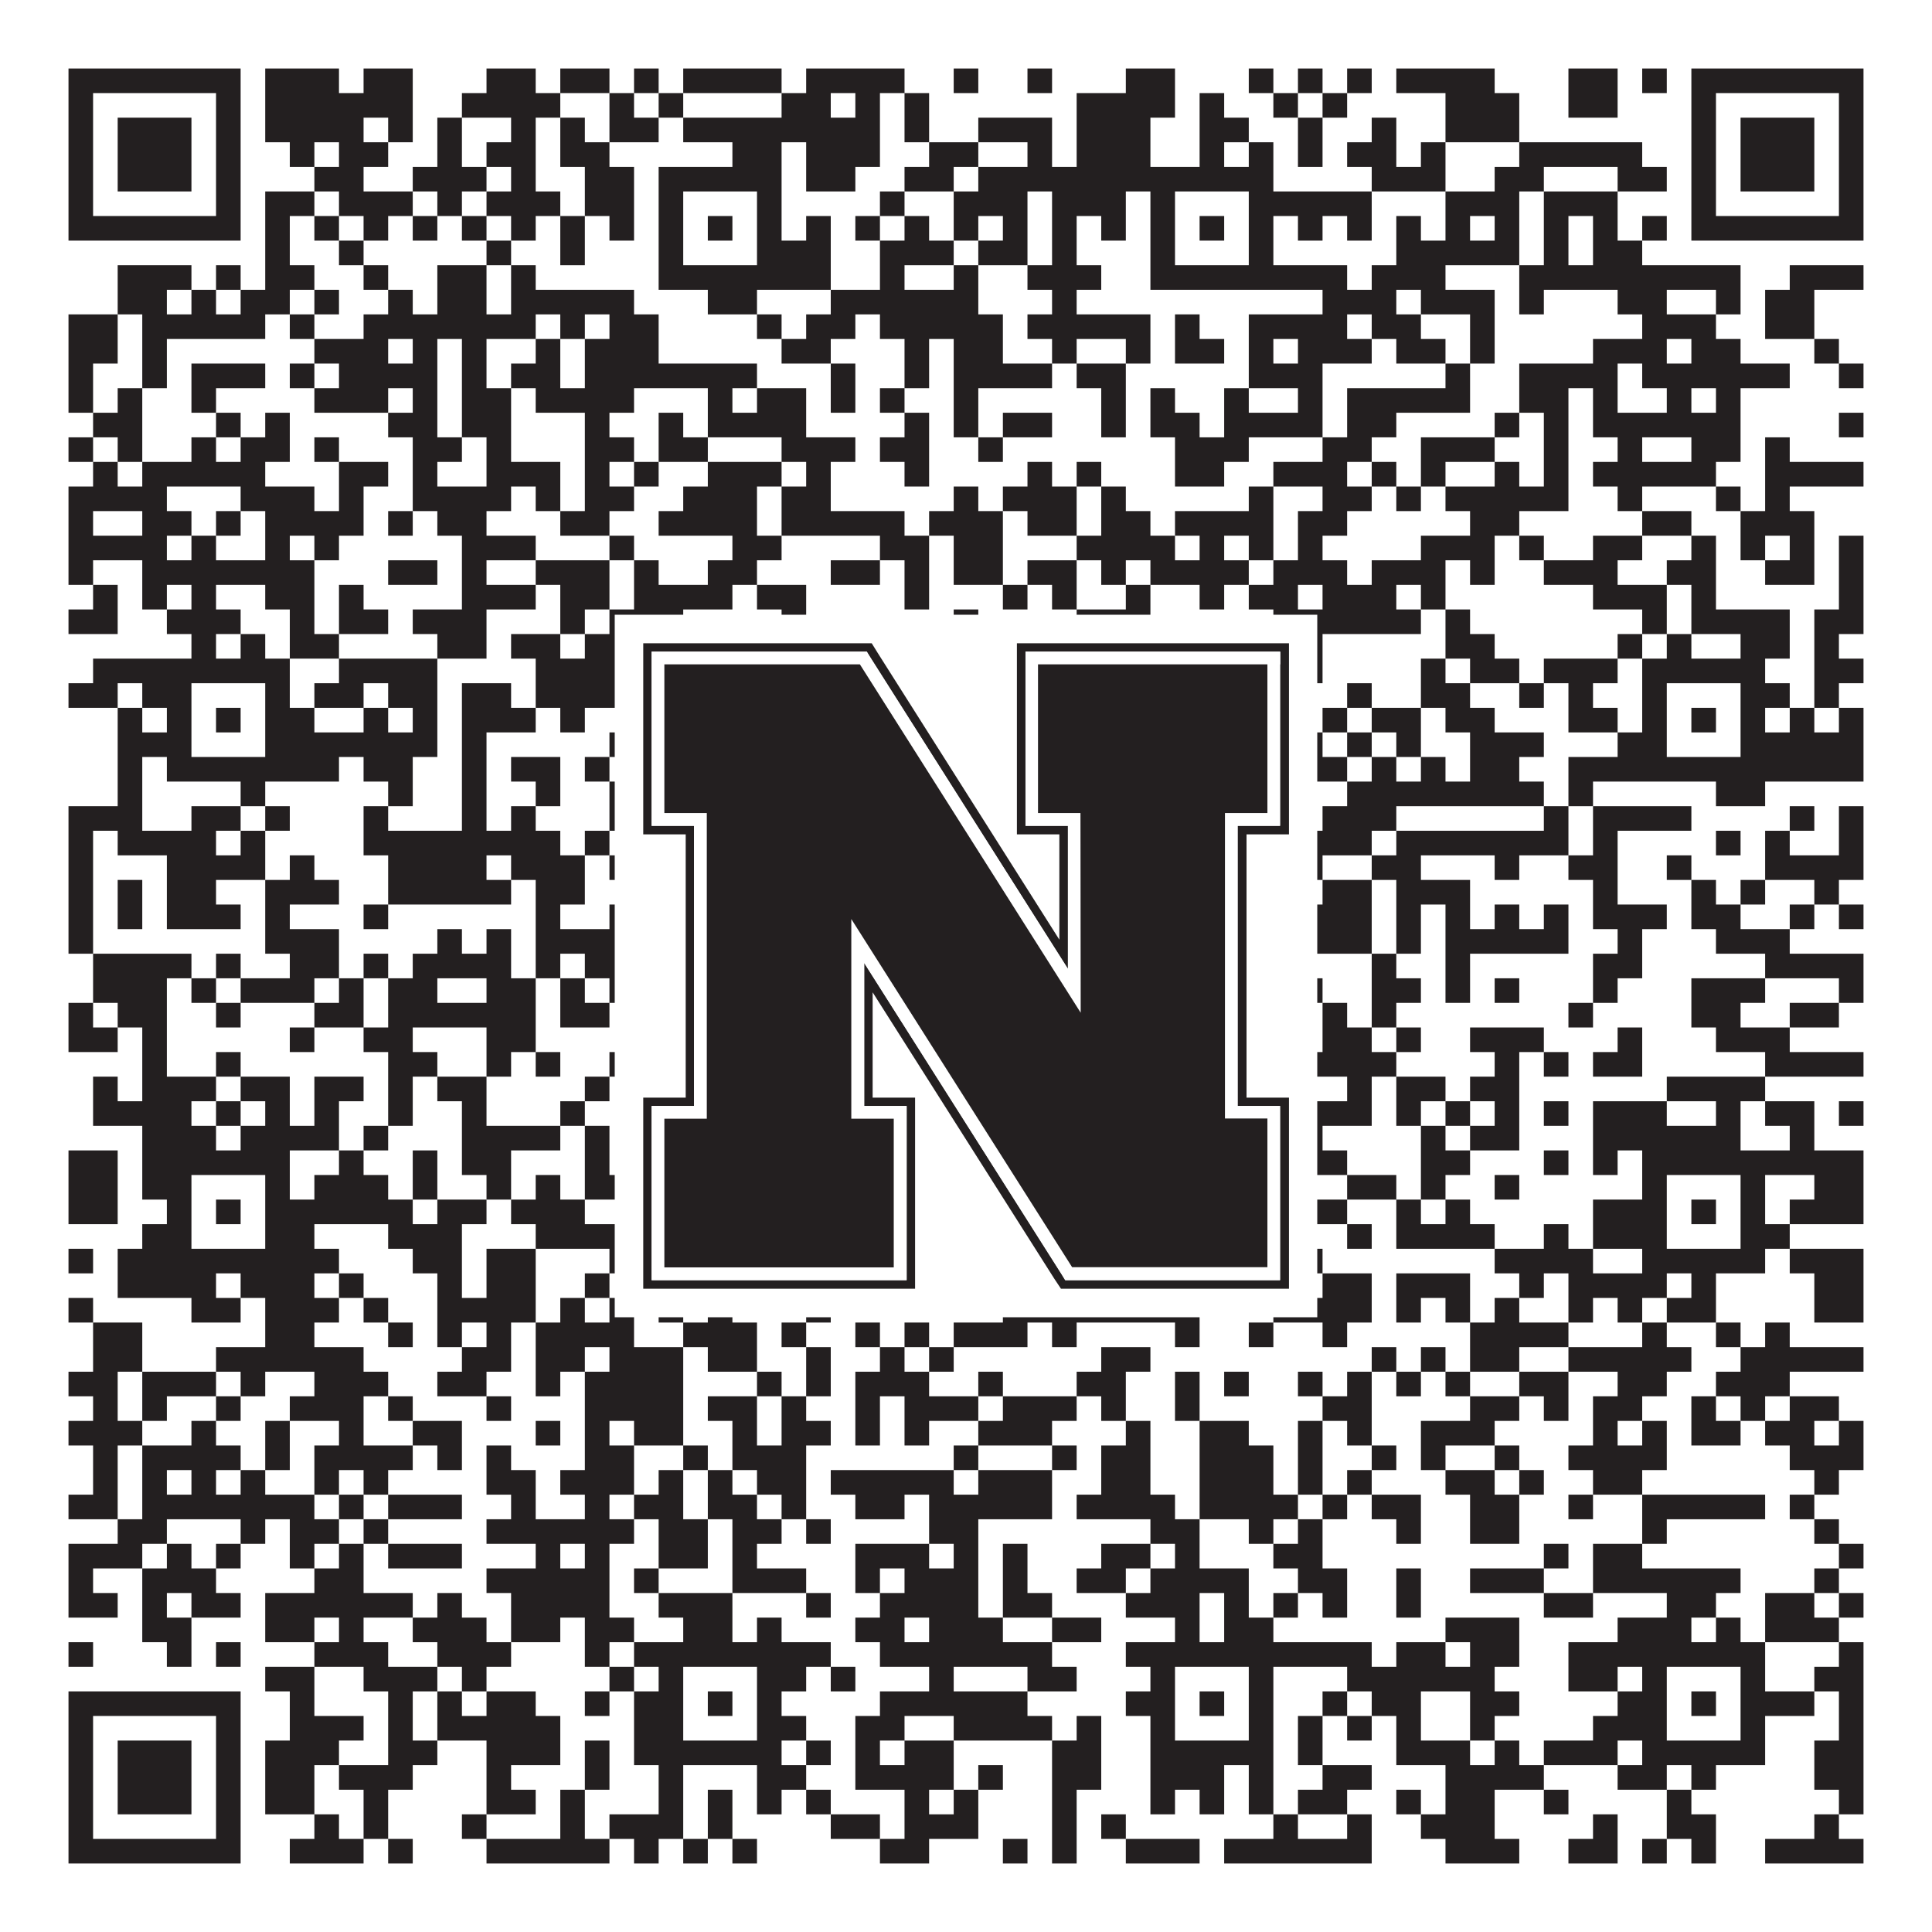 <?xml version="1.0"?>
<svg xmlns="http://www.w3.org/2000/svg" xmlns:xlink="http://www.w3.org/1999/xlink" version="1.1" width="1100px" height="1100px" viewBox="0 0 1100 1100"><rect x="0" y="0" width="1100" height="1100" fill="#ffffff" fill-opacity="1"/><path fill="#231f20" fill-opacity="1" d="M39,39L137,39L137,53L39,53ZM151,39L193,39L193,53L151,53ZM207,39L235,39L235,53L207,53ZM277,39L305,39L305,53L277,53ZM319,39L347,39L347,53L319,53ZM361,39L375,39L375,53L361,53ZM389,39L445,39L445,53L389,53ZM459,39L515,39L515,53L459,53ZM543,39L557,39L557,53L543,53ZM585,39L599,39L599,53L585,53ZM641,39L669,39L669,53L641,53ZM711,39L725,39L725,53L711,53ZM739,39L753,39L753,53L739,53ZM767,39L781,39L781,53L767,53ZM795,39L851,39L851,53L795,53ZM893,39L921,39L921,53L893,53ZM935,39L949,39L949,53L935,53ZM963,39L1061,39L1061,53L963,53ZM39,53L53,53L53,67L39,67ZM123,53L137,53L137,67L123,67ZM151,53L235,53L235,67L151,67ZM263,53L319,53L319,67L263,67ZM347,53L361,53L361,67L347,67ZM375,53L389,53L389,67L375,67ZM445,53L473,53L473,67L445,67ZM487,53L501,53L501,67L487,67ZM515,53L529,53L529,67L515,67ZM613,53L669,53L669,67L613,67ZM683,53L697,53L697,67L683,67ZM725,53L739,53L739,67L725,67ZM753,53L767,53L767,67L753,67ZM823,53L865,53L865,67L823,67ZM893,53L921,53L921,67L893,67ZM963,53L977,53L977,67L963,67ZM1047,53L1061,53L1061,67L1047,67ZM39,67L53,67L53,81L39,81ZM67,67L109,67L109,81L67,81ZM123,67L137,67L137,81L123,81ZM151,67L207,67L207,81L151,81ZM221,67L235,67L235,81L221,81ZM249,67L263,67L263,81L249,81ZM291,67L305,67L305,81L291,81ZM319,67L333,67L333,81L319,81ZM347,67L375,67L375,81L347,81ZM389,67L501,67L501,81L389,81ZM515,67L529,67L529,81L515,81ZM557,67L599,67L599,81L557,81ZM613,67L655,67L655,81L613,81ZM683,67L711,67L711,81L683,81ZM739,67L753,67L753,81L739,81ZM781,67L795,67L795,81L781,81ZM823,67L865,67L865,81L823,81ZM963,67L977,67L977,81L963,81ZM991,67L1033,67L1033,81L991,81ZM1047,67L1061,67L1061,81L1047,81ZM39,81L53,81L53,95L39,95ZM67,81L109,81L109,95L67,95ZM123,81L137,81L137,95L123,95ZM165,81L179,81L179,95L165,95ZM193,81L221,81L221,95L193,95ZM249,81L263,81L263,95L249,95ZM277,81L305,81L305,95L277,95ZM319,81L347,81L347,95L319,95ZM417,81L445,81L445,95L417,95ZM459,81L501,81L501,95L459,95ZM529,81L557,81L557,95L529,95ZM585,81L599,81L599,95L585,95ZM613,81L655,81L655,95L613,95ZM683,81L697,81L697,95L683,95ZM711,81L725,81L725,95L711,95ZM739,81L753,81L753,95L739,95ZM767,81L795,81L795,95L767,95ZM809,81L823,81L823,95L809,95ZM865,81L935,81L935,95L865,95ZM963,81L977,81L977,95L963,95ZM991,81L1033,81L1033,95L991,95ZM1047,81L1061,81L1061,95L1047,95ZM39,95L53,95L53,109L39,109ZM67,95L109,95L109,109L67,109ZM123,95L137,95L137,109L123,109ZM179,95L207,95L207,109L179,109ZM235,95L277,95L277,109L235,109ZM291,95L305,95L305,109L291,109ZM333,95L361,95L361,109L333,109ZM375,95L445,95L445,109L375,109ZM459,95L487,95L487,109L459,109ZM515,95L543,95L543,109L515,109ZM557,95L725,95L725,109L557,109ZM781,95L823,95L823,109L781,109ZM851,95L879,95L879,109L851,109ZM921,95L949,95L949,109L921,109ZM963,95L977,95L977,109L963,109ZM991,95L1033,95L1033,109L991,109ZM1047,95L1061,95L1061,109L1047,109ZM39,109L53,109L53,123L39,123ZM123,109L137,109L137,123L123,123ZM151,109L179,109L179,123L151,123ZM193,109L235,109L235,123L193,123ZM249,109L263,109L263,123L249,123ZM277,109L319,109L319,123L277,123ZM333,109L361,109L361,123L333,123ZM375,109L389,109L389,123L375,123ZM431,109L445,109L445,123L431,123ZM501,109L515,109L515,123L501,123ZM543,109L585,109L585,123L543,123ZM599,109L641,109L641,123L599,123ZM655,109L669,109L669,123L655,123ZM711,109L781,109L781,123L711,123ZM823,109L865,109L865,123L823,123ZM879,109L921,109L921,123L879,123ZM963,109L977,109L977,123L963,123ZM1047,109L1061,109L1061,123L1047,123ZM39,123L137,123L137,137L39,137ZM151,123L165,123L165,137L151,137ZM179,123L193,123L193,137L179,137ZM207,123L221,123L221,137L207,137ZM235,123L249,123L249,137L235,137ZM263,123L277,123L277,137L263,137ZM291,123L305,123L305,137L291,137ZM319,123L333,123L333,137L319,137ZM347,123L361,123L361,137L347,137ZM375,123L389,123L389,137L375,137ZM403,123L417,123L417,137L403,137ZM431,123L445,123L445,137L431,137ZM459,123L473,123L473,137L459,137ZM487,123L501,123L501,137L487,137ZM515,123L529,123L529,137L515,137ZM543,123L557,123L557,137L543,137ZM571,123L585,123L585,137L571,137ZM599,123L613,123L613,137L599,137ZM627,123L641,123L641,137L627,137ZM655,123L669,123L669,137L655,137ZM683,123L697,123L697,137L683,137ZM711,123L725,123L725,137L711,137ZM739,123L753,123L753,137L739,137ZM767,123L781,123L781,137L767,137ZM795,123L809,123L809,137L795,137ZM823,123L837,123L837,137L823,137ZM851,123L865,123L865,137L851,137ZM879,123L893,123L893,137L879,137ZM907,123L921,123L921,137L907,137ZM935,123L949,123L949,137L935,137ZM963,123L1061,123L1061,137L963,137ZM151,137L165,137L165,151L151,151ZM193,137L207,137L207,151L193,151ZM277,137L291,137L291,151L277,151ZM319,137L333,137L333,151L319,151ZM375,137L389,137L389,151L375,151ZM431,137L473,137L473,151L431,151ZM501,137L543,137L543,151L501,151ZM557,137L585,137L585,151L557,151ZM599,137L613,137L613,151L599,151ZM655,137L669,137L669,151L655,151ZM711,137L725,137L725,151L711,151ZM795,137L865,137L865,151L795,151ZM879,137L893,137L893,151L879,151ZM907,137L935,137L935,151L907,151ZM67,151L109,151L109,165L67,165ZM123,151L137,151L137,165L123,165ZM151,151L179,151L179,165L151,165ZM207,151L221,151L221,165L207,165ZM249,151L277,151L277,165L249,165ZM291,151L305,151L305,165L291,165ZM375,151L473,151L473,165L375,165ZM501,151L515,151L515,165L501,165ZM543,151L557,151L557,165L543,165ZM585,151L627,151L627,165L585,165ZM655,151L767,151L767,165L655,165ZM781,151L823,151L823,165L781,165ZM865,151L991,151L991,165L865,165ZM1019,151L1061,151L1061,165L1019,165ZM67,165L95,165L95,179L67,179ZM109,165L123,165L123,179L109,179ZM137,165L165,165L165,179L137,179ZM179,165L193,165L193,179L179,179ZM221,165L235,165L235,179L221,179ZM249,165L277,165L277,179L249,179ZM291,165L361,165L361,179L291,179ZM403,165L431,165L431,179L403,179ZM473,165L557,165L557,179L473,179ZM599,165L613,165L613,179L599,179ZM753,165L795,165L795,179L753,179ZM809,165L851,165L851,179L809,179ZM865,165L879,165L879,179L865,179ZM921,165L949,165L949,179L921,179ZM977,165L991,165L991,179L977,179ZM1005,165L1033,165L1033,179L1005,179ZM39,179L67,179L67,193L39,193ZM81,179L151,179L151,193L81,193ZM165,179L179,179L179,193L165,193ZM207,179L305,179L305,193L207,193ZM319,179L333,179L333,193L319,193ZM347,179L375,179L375,193L347,193ZM431,179L445,179L445,193L431,193ZM459,179L487,179L487,193L459,193ZM501,179L571,179L571,193L501,193ZM585,179L655,179L655,193L585,193ZM669,179L683,179L683,193L669,193ZM711,179L767,179L767,193L711,193ZM781,179L809,179L809,193L781,193ZM837,179L851,179L851,193L837,193ZM935,179L977,179L977,193L935,193ZM1005,179L1033,179L1033,193L1005,193ZM39,193L67,193L67,207L39,207ZM81,193L95,193L95,207L81,207ZM179,193L221,193L221,207L179,207ZM235,193L249,193L249,207L235,207ZM263,193L277,193L277,207L263,207ZM305,193L319,193L319,207L305,207ZM333,193L375,193L375,207L333,207ZM445,193L473,193L473,207L445,207ZM515,193L529,193L529,207L515,207ZM543,193L571,193L571,207L543,207ZM599,193L613,193L613,207L599,207ZM641,193L655,193L655,207L641,207ZM669,193L697,193L697,207L669,207ZM711,193L725,193L725,207L711,207ZM739,193L781,193L781,207L739,207ZM795,193L823,193L823,207L795,207ZM837,193L851,193L851,207L837,207ZM907,193L949,193L949,207L907,207ZM963,193L991,193L991,207L963,207ZM1033,193L1047,193L1047,207L1033,207ZM39,207L53,207L53,221L39,221ZM81,207L95,207L95,221L81,221ZM109,207L151,207L151,221L109,221ZM165,207L179,207L179,221L165,221ZM193,207L249,207L249,221L193,221ZM263,207L277,207L277,221L263,221ZM291,207L319,207L319,221L291,221ZM333,207L431,207L431,221L333,221ZM473,207L487,207L487,221L473,221ZM515,207L529,207L529,221L515,221ZM543,207L599,207L599,221L543,221ZM613,207L641,207L641,221L613,221ZM711,207L753,207L753,221L711,221ZM823,207L837,207L837,221L823,221ZM865,207L921,207L921,221L865,221ZM935,207L1019,207L1019,221L935,221ZM1047,207L1061,207L1061,221L1047,221ZM39,221L53,221L53,235L39,235ZM67,221L81,221L81,235L67,235ZM109,221L123,221L123,235L109,235ZM179,221L221,221L221,235L179,235ZM235,221L249,221L249,235L235,235ZM263,221L291,221L291,235L263,235ZM305,221L361,221L361,235L305,235ZM403,221L417,221L417,235L403,235ZM431,221L459,221L459,235L431,235ZM473,221L487,221L487,235L473,235ZM501,221L515,221L515,235L501,235ZM543,221L557,221L557,235L543,235ZM627,221L641,221L641,235L627,235ZM655,221L669,221L669,235L655,235ZM697,221L711,221L711,235L697,235ZM739,221L753,221L753,235L739,235ZM767,221L837,221L837,235L767,235ZM865,221L893,221L893,235L865,235ZM907,221L921,221L921,235L907,235ZM949,221L963,221L963,235L949,235ZM977,221L991,221L991,235L977,235ZM53,235L81,235L81,249L53,249ZM123,235L137,235L137,249L123,249ZM151,235L165,235L165,249L151,249ZM221,235L249,235L249,249L221,249ZM263,235L291,235L291,249L263,249ZM333,235L347,235L347,249L333,249ZM375,235L389,235L389,249L375,249ZM403,235L459,235L459,249L403,249ZM515,235L529,235L529,249L515,249ZM543,235L557,235L557,249L543,249ZM571,235L599,235L599,249L571,249ZM627,235L641,235L641,249L627,249ZM655,235L683,235L683,249L655,249ZM697,235L753,235L753,249L697,249ZM767,235L795,235L795,249L767,249ZM851,235L865,235L865,249L851,249ZM879,235L893,235L893,249L879,249ZM907,235L991,235L991,249L907,249ZM1047,235L1061,235L1061,249L1047,249ZM39,249L53,249L53,263L39,263ZM67,249L81,249L81,263L67,263ZM109,249L123,249L123,263L109,263ZM137,249L165,249L165,263L137,263ZM179,249L193,249L193,263L179,263ZM235,249L263,249L263,263L235,263ZM277,249L291,249L291,263L277,263ZM333,249L361,249L361,263L333,263ZM375,249L403,249L403,263L375,263ZM445,249L487,249L487,263L445,263ZM501,249L529,249L529,263L501,263ZM557,249L571,249L571,263L557,263ZM669,249L711,249L711,263L669,263ZM753,249L781,249L781,263L753,263ZM809,249L851,249L851,263L809,263ZM879,249L893,249L893,263L879,263ZM921,249L935,249L935,263L921,263ZM963,249L991,249L991,263L963,263ZM1005,249L1019,249L1019,263L1005,263ZM53,263L67,263L67,277L53,277ZM81,263L151,263L151,277L81,277ZM193,263L221,263L221,277L193,277ZM235,263L249,263L249,277L235,277ZM277,263L319,263L319,277L277,277ZM333,263L347,263L347,277L333,277ZM361,263L375,263L375,277L361,277ZM403,263L445,263L445,277L403,277ZM459,263L473,263L473,277L459,277ZM515,263L529,263L529,277L515,277ZM585,263L599,263L599,277L585,277ZM613,263L627,263L627,277L613,277ZM669,263L697,263L697,277L669,277ZM725,263L767,263L767,277L725,277ZM781,263L795,263L795,277L781,277ZM809,263L823,263L823,277L809,277ZM851,263L865,263L865,277L851,277ZM879,263L893,263L893,277L879,277ZM907,263L977,263L977,277L907,277ZM1005,263L1061,263L1061,277L1005,277ZM39,277L95,277L95,291L39,291ZM137,277L179,277L179,291L137,291ZM193,277L207,277L207,291L193,291ZM235,277L291,277L291,291L235,291ZM305,277L319,277L319,291L305,291ZM333,277L361,277L361,291L333,291ZM389,277L431,277L431,291L389,291ZM445,277L473,277L473,291L445,291ZM543,277L557,277L557,291L543,291ZM571,277L613,277L613,291L571,291ZM627,277L641,277L641,291L627,291ZM711,277L725,277L725,291L711,291ZM753,277L781,277L781,291L753,291ZM795,277L809,277L809,291L795,291ZM823,277L893,277L893,291L823,291ZM921,277L935,277L935,291L921,291ZM977,277L991,277L991,291L977,291ZM1005,277L1019,277L1019,291L1005,291ZM39,291L53,291L53,305L39,305ZM81,291L109,291L109,305L81,305ZM123,291L137,291L137,305L123,305ZM151,291L207,291L207,305L151,305ZM221,291L235,291L235,305L221,305ZM249,291L277,291L277,305L249,305ZM319,291L347,291L347,305L319,305ZM375,291L431,291L431,305L375,305ZM445,291L515,291L515,305L445,305ZM529,291L571,291L571,305L529,305ZM585,291L613,291L613,305L585,305ZM627,291L655,291L655,305L627,305ZM669,291L725,291L725,305L669,305ZM739,291L767,291L767,305L739,305ZM837,291L865,291L865,305L837,305ZM935,291L963,291L963,305L935,305ZM991,291L1033,291L1033,305L991,305ZM39,305L95,305L95,319L39,319ZM109,305L123,305L123,319L109,319ZM151,305L165,305L165,319L151,319ZM179,305L193,305L193,319L179,319ZM263,305L305,305L305,319L263,319ZM347,305L361,305L361,319L347,319ZM417,305L445,305L445,319L417,319ZM501,305L529,305L529,319L501,319ZM543,305L571,305L571,319L543,319ZM613,305L669,305L669,319L613,319ZM683,305L697,305L697,319L683,319ZM711,305L725,305L725,319L711,319ZM739,305L753,305L753,319L739,319ZM809,305L851,305L851,319L809,319ZM865,305L879,305L879,319L865,319ZM907,305L935,305L935,319L907,319ZM963,305L977,305L977,319L963,319ZM991,305L1005,305L1005,319L991,319ZM1019,305L1033,305L1033,319L1019,319ZM1047,305L1061,305L1061,319L1047,319ZM39,319L53,319L53,333L39,333ZM81,319L179,319L179,333L81,333ZM221,319L249,319L249,333L221,333ZM263,319L277,319L277,333L263,333ZM305,319L347,319L347,333L305,333ZM361,319L375,319L375,333L361,333ZM403,319L431,319L431,333L403,333ZM473,319L501,319L501,333L473,333ZM515,319L529,319L529,333L515,333ZM543,319L571,319L571,333L543,333ZM585,319L613,319L613,333L585,333ZM627,319L641,319L641,333L627,333ZM655,319L711,319L711,333L655,333ZM725,319L767,319L767,333L725,333ZM781,319L823,319L823,333L781,333ZM837,319L851,319L851,333L837,333ZM879,319L921,319L921,333L879,333ZM949,319L977,319L977,333L949,333ZM1005,319L1033,319L1033,333L1005,333ZM1047,319L1061,319L1061,333L1047,333ZM53,333L67,333L67,347L53,347ZM81,333L95,333L95,347L81,347ZM109,333L123,333L123,347L109,347ZM151,333L179,333L179,347L151,347ZM193,333L207,333L207,347L193,347ZM263,333L305,333L305,347L263,347ZM319,333L347,333L347,347L319,347ZM361,333L417,333L417,347L361,347ZM431,333L459,333L459,347L431,347ZM515,333L529,333L529,347L515,347ZM571,333L585,333L585,347L571,347ZM599,333L613,333L613,347L599,347ZM641,333L655,333L655,347L641,347ZM683,333L697,333L697,347L683,347ZM711,333L739,333L739,347L711,347ZM753,333L795,333L795,347L753,347ZM809,333L823,333L823,347L809,347ZM907,333L949,333L949,347L907,347ZM963,333L977,333L977,347L963,347ZM1047,333L1061,333L1061,347L1047,347ZM39,347L67,347L67,361L39,361ZM95,347L137,347L137,361L95,361ZM165,347L179,347L179,361L165,361ZM193,347L221,347L221,361L193,361ZM235,347L277,347L277,361L235,361ZM319,347L333,347L333,361L319,361ZM347,347L389,347L389,361L347,361ZM445,347L459,347L459,361L445,361ZM543,347L557,347L557,361L543,361ZM613,347L655,347L655,361L613,361ZM725,347L809,347L809,361L725,361ZM823,347L837,347L837,361L823,361ZM935,347L949,347L949,361L935,361ZM963,347L1019,347L1019,361L963,361ZM1033,347L1061,347L1061,361L1033,361ZM109,361L123,361L123,375L109,375ZM137,361L151,361L151,375L137,375ZM165,361L193,361L193,375L165,375ZM249,361L277,361L277,375L249,375ZM291,361L319,361L319,375L291,375ZM333,361L375,361L375,375L333,375ZM389,361L403,361L403,375L389,375ZM417,361L445,361L445,375L417,375ZM473,361L515,361L515,375L473,375ZM529,361L571,361L571,375L529,375ZM585,361L599,361L599,375L585,375ZM641,361L683,361L683,375L641,375ZM739,361L753,361L753,375L739,375ZM823,361L851,361L851,375L823,375ZM921,361L935,361L935,375L921,375ZM949,361L963,361L963,375L949,375ZM991,361L1019,361L1019,375L991,375ZM1033,361L1047,361L1047,375L1033,375ZM53,375L165,375L165,389L53,389ZM193,375L249,375L249,389L193,389ZM305,375L459,375L459,389L305,389ZM501,375L515,375L515,389L501,389ZM557,375L585,375L585,389L557,389ZM599,375L641,375L641,389L599,389ZM655,375L753,375L753,389L655,389ZM809,375L823,375L823,389L809,389ZM837,375L865,375L865,389L837,389ZM879,375L921,375L921,389L879,389ZM935,375L1005,375L1005,389L935,389ZM1033,375L1061,375L1061,389L1033,389ZM39,389L67,389L67,403L39,403ZM81,389L109,389L109,403L81,403ZM151,389L165,389L165,403L151,403ZM179,389L207,389L207,403L179,403ZM221,389L249,389L249,403L221,403ZM263,389L291,389L291,403L263,403ZM305,389L389,389L389,403L305,403ZM431,389L445,389L445,403L431,403ZM473,389L515,389L515,403L473,403ZM529,389L571,389L571,403L529,403ZM585,389L627,389L627,403L585,403ZM641,389L669,389L669,403L641,403ZM711,389L739,389L739,403L711,403ZM767,389L781,389L781,403L767,403ZM809,389L837,389L837,403L809,403ZM865,389L879,389L879,403L865,403ZM893,389L907,389L907,403L893,403ZM935,389L949,389L949,403L935,403ZM991,389L1019,389L1019,403L991,403ZM1033,389L1047,389L1047,403L1033,403ZM67,403L81,403L81,417L67,417ZM95,403L109,403L109,417L95,417ZM123,403L137,403L137,417L123,417ZM151,403L179,403L179,417L151,417ZM207,403L221,403L221,417L207,417ZM235,403L249,403L249,417L235,417ZM263,403L305,403L305,417L263,417ZM319,403L333,403L333,417L319,417ZM361,403L389,403L389,417L361,417ZM403,403L417,403L417,417L403,417ZM431,403L473,403L473,417L431,417ZM487,403L501,403L501,417L487,417ZM515,403L543,403L543,417L515,417ZM585,403L641,403L641,417L585,417ZM655,403L669,403L669,417L655,417ZM683,403L697,403L697,417L683,417ZM711,403L725,403L725,417L711,417ZM753,403L767,403L767,417L753,417ZM781,403L809,403L809,417L781,417ZM823,403L851,403L851,417L823,417ZM893,403L921,403L921,417L893,417ZM935,403L949,403L949,417L935,417ZM963,403L977,403L977,417L963,417ZM991,403L1005,403L1005,417L991,417ZM1019,403L1033,403L1033,417L1019,417ZM1047,403L1061,403L1061,417L1047,417ZM67,417L109,417L109,431L67,431ZM151,417L249,417L249,431L151,431ZM263,417L277,417L277,431L263,431ZM347,417L361,417L361,431L347,431ZM375,417L389,417L389,431L375,431ZM431,417L445,417L445,431L431,431ZM487,417L501,417L501,431L487,431ZM585,417L613,417L613,431L585,431ZM655,417L669,417L669,431L655,431ZM711,417L725,417L725,431L711,431ZM739,417L753,417L753,431L739,431ZM767,417L781,417L781,431L767,431ZM795,417L809,417L809,431L795,431ZM837,417L879,417L879,431L837,431ZM921,417L949,417L949,431L921,431ZM991,417L1061,417L1061,431L991,431ZM67,431L81,431L81,445L67,445ZM95,431L193,431L193,445L95,445ZM207,431L235,431L235,445L207,445ZM263,431L277,431L277,445L263,445ZM291,431L319,431L319,445L291,445ZM333,431L347,431L347,445L333,445ZM361,431L445,431L445,445L361,445ZM529,431L557,431L557,445L529,445ZM585,431L725,431L725,445L585,445ZM739,431L767,431L767,445L739,445ZM781,431L795,431L795,445L781,445ZM809,431L823,431L823,445L809,445ZM837,431L865,431L865,445L837,445ZM893,431L1061,431L1061,445L893,445ZM67,445L81,445L81,459L67,459ZM137,445L151,445L151,459L137,459ZM221,445L235,445L235,459L221,459ZM263,445L277,445L277,459L263,459ZM305,445L319,445L319,459L305,459ZM347,445L361,445L361,459L347,459ZM389,445L417,445L417,459L389,459ZM459,445L487,445L487,459L459,459ZM501,445L515,445L515,459L501,459ZM543,445L571,445L571,459L543,459ZM613,445L627,445L627,459L613,459ZM669,445L683,445L683,459L669,459ZM697,445L725,445L725,459L697,459ZM767,445L879,445L879,459L767,459ZM893,445L907,445L907,459L893,459ZM977,445L1005,445L1005,459L977,459ZM39,459L81,459L81,473L39,473ZM109,459L137,459L137,473L109,473ZM151,459L165,459L165,473L151,473ZM207,459L221,459L221,473L207,473ZM263,459L277,459L277,473L263,473ZM291,459L305,459L305,473L291,473ZM347,459L361,459L361,473L347,473ZM403,459L417,459L417,473L403,473ZM445,459L459,459L459,473L445,473ZM501,459L515,459L515,473L501,473ZM557,459L627,459L627,473L557,473ZM641,459L725,459L725,473L641,473ZM753,459L795,459L795,473L753,473ZM879,459L893,459L893,473L879,473ZM907,459L963,459L963,473L907,473ZM1019,459L1033,459L1033,473L1019,473ZM1047,459L1061,459L1061,473L1047,473ZM39,473L53,473L53,487L39,487ZM67,473L123,473L123,487L67,487ZM137,473L151,473L151,487L137,487ZM207,473L319,473L319,487L207,487ZM333,473L347,473L347,487L333,487ZM361,473L375,473L375,487L361,487ZM389,473L445,473L445,487L389,487ZM459,473L515,473L515,487L459,487ZM543,473L557,473L557,487L543,487ZM571,473L585,473L585,487L571,487ZM641,473L655,473L655,487L641,487ZM697,473L725,473L725,487L697,487ZM739,473L781,473L781,487L739,487ZM795,473L893,473L893,487L795,487ZM907,473L921,473L921,487L907,487ZM977,473L991,473L991,487L977,487ZM1005,473L1019,473L1019,487L1005,487ZM1047,473L1061,473L1061,487L1047,487ZM39,487L53,487L53,501L39,501ZM95,487L151,487L151,501L95,501ZM165,487L179,487L179,501L165,501ZM221,487L277,487L277,501L221,501ZM291,487L333,487L333,501L291,501ZM347,487L375,487L375,501L347,501ZM403,487L417,487L417,501L403,501ZM445,487L459,487L459,501L445,501ZM487,487L529,487L529,501L487,501ZM543,487L557,487L557,501L543,501ZM599,487L627,487L627,501L599,501ZM641,487L655,487L655,501L641,501ZM711,487L725,487L725,501L711,501ZM739,487L753,487L753,501L739,501ZM781,487L809,487L809,501L781,501ZM851,487L865,487L865,501L851,501ZM893,487L921,487L921,501L893,501ZM949,487L963,487L963,501L949,501ZM1005,487L1061,487L1061,501L1005,501ZM39,501L53,501L53,515L39,515ZM67,501L81,501L81,515L67,515ZM95,501L123,501L123,515L95,515ZM151,501L193,501L193,515L151,515ZM221,501L291,501L291,515L221,515ZM305,501L333,501L333,515L305,515ZM361,501L375,501L375,515L361,515ZM403,501L417,501L417,515L403,515ZM445,501L459,501L459,515L445,515ZM487,501L501,501L501,515L487,515ZM529,501L543,501L543,515L529,515ZM557,501L571,501L571,515L557,515ZM599,501L613,501L613,515L599,515ZM655,501L683,501L683,515L655,515ZM697,501L725,501L725,515L697,515ZM753,501L781,501L781,515L753,515ZM795,501L837,501L837,515L795,515ZM907,501L921,501L921,515L907,515ZM963,501L977,501L977,515L963,515ZM991,501L1005,501L1005,515L991,515ZM1033,501L1047,501L1047,515L1033,515ZM39,515L53,515L53,529L39,529ZM67,515L81,515L81,529L67,529ZM95,515L137,515L137,529L95,529ZM151,515L165,515L165,529L151,529ZM207,515L221,515L221,529L207,529ZM305,515L319,515L319,529L305,529ZM347,515L361,515L361,529L347,529ZM375,515L403,515L403,529L375,529ZM417,515L445,515L445,529L417,529ZM473,515L487,515L487,529L473,529ZM515,515L543,515L543,529L515,529ZM557,515L585,515L585,529L557,529ZM641,515L655,515L655,529L641,529ZM669,515L725,515L725,529L669,529ZM739,515L781,515L781,529L739,529ZM795,515L809,515L809,529L795,529ZM823,515L837,515L837,529L823,529ZM851,515L865,515L865,529L851,529ZM879,515L893,515L893,529L879,529ZM907,515L949,515L949,529L907,529ZM963,515L991,515L991,529L963,529ZM1019,515L1033,515L1033,529L1019,529ZM1047,515L1061,515L1061,529L1047,529ZM39,529L53,529L53,543L39,543ZM151,529L193,529L193,543L151,543ZM249,529L263,529L263,543L249,543ZM277,529L291,529L291,543L277,543ZM305,529L403,529L403,543L305,543ZM417,529L445,529L445,543L417,543ZM459,529L473,529L473,543L459,543ZM501,529L515,529L515,543L501,543ZM529,529L557,529L557,543L529,543ZM585,529L599,529L599,543L585,543ZM613,529L627,529L627,543L613,543ZM641,529L655,529L655,543L641,543ZM669,529L683,529L683,543L669,543ZM697,529L725,529L725,543L697,543ZM739,529L781,529L781,543L739,543ZM795,529L809,529L809,543L795,543ZM823,529L893,529L893,543L823,543ZM921,529L935,529L935,543L921,543ZM977,529L1019,529L1019,543L977,543ZM53,543L109,543L109,557L53,557ZM123,543L137,543L137,557L123,557ZM165,543L193,543L193,557L165,557ZM207,543L221,543L221,557L207,557ZM235,543L291,543L291,557L235,557ZM305,543L319,543L319,557L305,557ZM333,543L361,543L361,557L333,557ZM389,543L403,543L403,557L389,557ZM431,543L501,543L501,557L431,557ZM529,543L543,543L543,557L529,557ZM613,543L627,543L627,557L613,557ZM683,543L697,543L697,557L683,557ZM725,543L739,543L739,557L725,557ZM781,543L795,543L795,557L781,557ZM823,543L837,543L837,557L823,557ZM907,543L935,543L935,557L907,557ZM1005,543L1061,543L1061,557L1005,557ZM53,557L95,557L95,571L53,571ZM109,557L123,557L123,571L109,571ZM137,557L179,557L179,571L137,571ZM193,557L207,557L207,571L193,571ZM221,557L249,557L249,571L221,571ZM277,557L305,557L305,571L277,571ZM319,557L333,557L333,571L319,571ZM347,557L361,557L361,571L347,571ZM375,557L389,557L389,571L375,571ZM403,557L431,557L431,571L403,571ZM445,557L459,557L459,571L445,571ZM473,557L501,557L501,571L473,571ZM529,557L557,557L557,571L529,571ZM571,557L655,557L655,571L571,571ZM669,557L683,557L683,571L669,571ZM711,557L753,557L753,571L711,571ZM781,557L809,557L809,571L781,571ZM823,557L837,557L837,571L823,571ZM851,557L865,557L865,571L851,571ZM907,557L921,557L921,571L907,571ZM963,557L1005,557L1005,571L963,571ZM1047,557L1061,557L1061,571L1047,571ZM39,571L53,571L53,585L39,585ZM67,571L95,571L95,585L67,585ZM123,571L137,571L137,585L123,585ZM179,571L207,571L207,585L179,585ZM221,571L305,571L305,585L221,585ZM319,571L347,571L347,585L319,585ZM361,571L403,571L403,585L361,585ZM431,571L459,571L459,585L431,585ZM473,571L487,571L487,585L473,585ZM515,571L529,571L529,585L515,585ZM543,571L585,571L585,585L543,585ZM599,571L613,571L613,585L599,585ZM627,571L641,571L641,585L627,585ZM655,571L711,571L711,585L655,585ZM725,571L739,571L739,585L725,585ZM753,571L767,571L767,585L753,585ZM781,571L795,571L795,585L781,585ZM893,571L907,571L907,585L893,585ZM963,571L991,571L991,585L963,585ZM1019,571L1047,571L1047,585L1019,585ZM39,585L67,585L67,599L39,599ZM81,585L95,585L95,599L81,599ZM165,585L179,585L179,599L165,599ZM207,585L235,585L235,599L207,599ZM277,585L305,585L305,599L277,599ZM361,585L389,585L389,599L361,599ZM403,585L417,585L417,599L403,599ZM431,585L459,585L459,599L431,599ZM473,585L571,585L571,599L473,599ZM599,585L627,585L627,599L599,599ZM641,585L655,585L655,599L641,599ZM669,585L711,585L711,599L669,599ZM753,585L781,585L781,599L753,599ZM795,585L809,585L809,599L795,599ZM837,585L879,585L879,599L837,599ZM921,585L935,585L935,599L921,599ZM977,585L1019,585L1019,599L977,599ZM81,599L95,599L95,613L81,613ZM123,599L137,599L137,613L123,613ZM221,599L249,599L249,613L221,613ZM277,599L291,599L291,613L277,613ZM305,599L319,599L319,613L305,613ZM347,599L361,599L361,613L347,613ZM375,599L389,599L389,613L375,613ZM403,599L431,599L431,613L403,613ZM445,599L473,599L473,613L445,613ZM571,599L585,599L585,613L571,613ZM627,599L683,599L683,613L627,613ZM697,599L795,599L795,613L697,613ZM851,599L865,599L865,613L851,613ZM879,599L893,599L893,613L879,613ZM907,599L935,599L935,613L907,613ZM1005,599L1061,599L1061,613L1005,613ZM53,613L67,613L67,627L53,627ZM81,613L123,613L123,627L81,627ZM137,613L165,613L165,627L137,627ZM179,613L207,613L207,627L179,627ZM221,613L235,613L235,627L221,627ZM249,613L277,613L277,627L249,627ZM333,613L347,613L347,627L333,627ZM403,613L445,613L445,627L403,627ZM459,613L473,613L473,627L459,627ZM487,613L515,613L515,627L487,627ZM529,613L543,613L543,627L529,627ZM585,613L627,613L627,627L585,627ZM655,613L669,613L669,627L655,627ZM697,613L711,613L711,627L697,627ZM767,613L781,613L781,627L767,627ZM795,613L823,613L823,627L795,627ZM837,613L865,613L865,627L837,627ZM949,613L1005,613L1005,627L949,627ZM53,627L109,627L109,641L53,641ZM123,627L137,627L137,641L123,641ZM151,627L165,627L165,641L151,641ZM179,627L193,627L193,641L179,641ZM221,627L235,627L235,641L221,641ZM263,627L277,627L277,641L263,641ZM319,627L333,627L333,641L319,641ZM375,627L389,627L389,641L375,641ZM403,627L417,627L417,641L403,641ZM431,627L487,627L487,641L431,641ZM501,627L543,627L543,641L501,641ZM557,627L571,627L571,641L557,641ZM613,627L655,627L655,641L613,641ZM669,627L683,627L683,641L669,641ZM711,627L725,627L725,641L711,641ZM739,627L781,627L781,641L739,641ZM795,627L809,627L809,641L795,641ZM823,627L837,627L837,641L823,641ZM851,627L865,627L865,641L851,641ZM879,627L893,627L893,641L879,641ZM907,627L949,627L949,641L907,641ZM977,627L991,627L991,641L977,641ZM1005,627L1033,627L1033,641L1005,641ZM1047,627L1061,627L1061,641L1047,641ZM81,641L123,641L123,655L81,655ZM137,641L193,641L193,655L137,655ZM207,641L221,641L221,655L207,655ZM263,641L319,641L319,655L263,655ZM333,641L347,641L347,655L333,655ZM361,641L389,641L389,655L361,655ZM417,641L445,641L445,655L417,655ZM459,641L515,641L515,655L459,655ZM529,641L543,641L543,655L529,655ZM599,641L613,641L613,655L599,655ZM627,641L655,641L655,655L627,655ZM739,641L753,641L753,655L739,655ZM809,641L823,641L823,655L809,655ZM837,641L865,641L865,655L837,655ZM907,641L991,641L991,655L907,655ZM1019,641L1033,641L1033,655L1019,655ZM39,655L67,655L67,669L39,669ZM81,655L165,655L165,669L81,669ZM193,655L207,655L207,669L193,669ZM235,655L249,655L249,669L235,669ZM263,655L291,655L291,669L263,669ZM333,655L347,655L347,669L333,669ZM375,655L445,655L445,669L375,669ZM571,655L599,655L599,669L571,669ZM627,655L641,655L641,669L627,669ZM655,655L725,655L725,669L655,669ZM739,655L767,655L767,669L739,669ZM809,655L837,655L837,669L809,669ZM879,655L893,655L893,669L879,669ZM907,655L921,655L921,669L907,669ZM935,655L1061,655L1061,669L935,669ZM39,669L67,669L67,683L39,683ZM81,669L109,669L109,683L81,683ZM151,669L165,669L165,683L151,683ZM179,669L221,669L221,683L179,683ZM235,669L249,669L249,683L235,683ZM277,669L291,669L291,683L277,683ZM305,669L319,669L319,683L305,683ZM333,669L389,669L389,683L333,683ZM431,669L445,669L445,683L431,683ZM459,669L473,669L473,683L459,683ZM487,669L557,669L557,683L487,683ZM571,669L599,669L599,683L571,683ZM613,669L641,669L641,683L613,683ZM655,669L669,669L669,683L655,683ZM711,669L739,669L739,683L711,683ZM767,669L795,669L795,683L767,683ZM809,669L823,669L823,683L809,683ZM851,669L865,669L865,683L851,683ZM935,669L949,669L949,683L935,683ZM991,669L1005,669L1005,683L991,683ZM1033,669L1061,669L1061,683L1033,683ZM39,683L67,683L67,697L39,697ZM95,683L109,683L109,697L95,697ZM123,683L137,683L137,697L123,697ZM151,683L235,683L235,697L151,697ZM249,683L277,683L277,697L249,697ZM291,683L333,683L333,697L291,697ZM361,683L389,683L389,697L361,697ZM403,683L417,683L417,697L403,697ZM431,683L473,683L473,697L431,697ZM487,683L571,683L571,697L487,697ZM585,683L669,683L669,697L585,697ZM683,683L697,683L697,697L683,697ZM711,683L725,683L725,697L711,697ZM739,683L767,683L767,697L739,697ZM795,683L809,683L809,697L795,697ZM823,683L837,683L837,697L823,697ZM907,683L949,683L949,697L907,697ZM963,683L977,683L977,697L963,697ZM991,683L1005,683L1005,697L991,697ZM1019,683L1061,683L1061,697L1019,697ZM81,697L109,697L109,711L81,711ZM151,697L179,697L179,711L151,711ZM221,697L263,697L263,711L221,711ZM305,697L389,697L389,711L305,711ZM431,697L515,697L515,711L431,711ZM557,697L585,697L585,711L557,711ZM641,697L669,697L669,711L641,711ZM711,697L725,697L725,711L711,711ZM767,697L781,697L781,711L767,711ZM795,697L851,697L851,711L795,711ZM879,697L893,697L893,711L879,711ZM907,697L949,697L949,711L907,711ZM991,697L1019,697L1019,711L991,711ZM39,711L53,711L53,725L39,725ZM67,711L193,711L193,725L67,725ZM235,711L263,711L263,725L235,725ZM277,711L305,711L305,725L277,725ZM347,711L445,711L445,725L347,725ZM459,711L515,711L515,725L459,725ZM557,711L613,711L613,725L557,725ZM655,711L725,711L725,725L655,725ZM739,711L753,711L753,725L739,725ZM851,711L907,711L907,725L851,725ZM935,711L1005,711L1005,725L935,725ZM1019,711L1061,711L1061,725L1019,725ZM67,725L123,725L123,739L67,739ZM137,725L179,725L179,739L137,739ZM193,725L207,725L207,739L193,739ZM249,725L263,725L263,739L249,739ZM277,725L305,725L305,739L277,739ZM333,725L347,725L347,739L333,739ZM431,725L445,725L445,739L431,739ZM459,725L473,725L473,739L459,739ZM501,725L515,725L515,739L501,739ZM557,725L571,725L571,739L557,739ZM585,725L613,725L613,739L585,739ZM641,725L669,725L669,739L641,739ZM683,725L697,725L697,739L683,739ZM725,725L739,725L739,739L725,739ZM753,725L781,725L781,739L753,739ZM795,725L837,725L837,739L795,739ZM865,725L879,725L879,739L865,739ZM893,725L949,725L949,739L893,739ZM963,725L977,725L977,739L963,739ZM1033,725L1061,725L1061,739L1033,739ZM39,739L53,739L53,753L39,753ZM109,739L137,739L137,753L109,753ZM151,739L193,739L193,753L151,753ZM207,739L221,739L221,753L207,753ZM249,739L305,739L305,753L249,753ZM319,739L333,739L333,753L319,753ZM347,739L361,739L361,753L347,753ZM375,739L389,739L389,753L375,753ZM403,739L417,739L417,753L403,753ZM459,739L473,739L473,753L459,753ZM571,739L683,739L683,753L571,753ZM725,739L781,739L781,753L725,753ZM795,739L809,739L809,753L795,753ZM823,739L837,739L837,753L823,753ZM851,739L865,739L865,753L851,753ZM893,739L907,739L907,753L893,753ZM921,739L935,739L935,753L921,753ZM949,739L977,739L977,753L949,753ZM1033,739L1061,739L1061,753L1033,753ZM53,753L81,753L81,767L53,767ZM151,753L179,753L179,767L151,767ZM221,753L235,753L235,767L221,767ZM249,753L263,753L263,767L249,767ZM277,753L291,753L291,767L277,767ZM305,753L361,753L361,767L305,767ZM389,753L431,753L431,767L389,767ZM445,753L459,753L459,767L445,767ZM487,753L501,753L501,767L487,767ZM515,753L529,753L529,767L515,767ZM543,753L585,753L585,767L543,767ZM599,753L613,753L613,767L599,767ZM669,753L683,753L683,767L669,767ZM711,753L725,753L725,767L711,767ZM753,753L767,753L767,767L753,767ZM837,753L893,753L893,767L837,767ZM935,753L949,753L949,767L935,767ZM977,753L991,753L991,767L977,767ZM1005,753L1019,753L1019,767L1005,767ZM53,767L81,767L81,781L53,781ZM123,767L207,767L207,781L123,781ZM263,767L291,767L291,781L263,781ZM305,767L333,767L333,781L305,781ZM347,767L389,767L389,781L347,781ZM403,767L431,767L431,781L403,781ZM459,767L473,767L473,781L459,781ZM501,767L515,767L515,781L501,781ZM529,767L543,767L543,781L529,781ZM627,767L655,767L655,781L627,781ZM781,767L795,767L795,781L781,781ZM809,767L823,767L823,781L809,781ZM837,767L865,767L865,781L837,781ZM893,767L963,767L963,781L893,781ZM991,767L1061,767L1061,781L991,781ZM39,781L67,781L67,795L39,795ZM81,781L123,781L123,795L81,795ZM137,781L151,781L151,795L137,795ZM179,781L221,781L221,795L179,795ZM249,781L277,781L277,795L249,795ZM305,781L319,781L319,795L305,795ZM333,781L389,781L389,795L333,795ZM431,781L445,781L445,795L431,795ZM459,781L473,781L473,795L459,795ZM487,781L529,781L529,795L487,795ZM557,781L571,781L571,795L557,795ZM613,781L641,781L641,795L613,795ZM669,781L683,781L683,795L669,795ZM697,781L711,781L711,795L697,795ZM739,781L753,781L753,795L739,795ZM767,781L781,781L781,795L767,795ZM795,781L809,781L809,795L795,795ZM823,781L837,781L837,795L823,795ZM865,781L893,781L893,795L865,795ZM921,781L949,781L949,795L921,795ZM977,781L1019,781L1019,795L977,795ZM53,795L67,795L67,809L53,809ZM81,795L95,795L95,809L81,809ZM123,795L137,795L137,809L123,809ZM165,795L207,795L207,809L165,809ZM221,795L235,795L235,809L221,809ZM277,795L291,795L291,809L277,809ZM333,795L389,795L389,809L333,809ZM403,795L431,795L431,809L403,809ZM445,795L459,795L459,809L445,809ZM487,795L501,795L501,809L487,809ZM515,795L557,795L557,809L515,809ZM571,795L613,795L613,809L571,809ZM627,795L641,795L641,809L627,809ZM669,795L683,795L683,809L669,809ZM753,795L781,795L781,809L753,809ZM837,795L865,795L865,809L837,809ZM879,795L893,795L893,809L879,809ZM907,795L935,795L935,809L907,809ZM963,795L977,795L977,809L963,809ZM991,795L1005,795L1005,809L991,809ZM1019,795L1047,795L1047,809L1019,809ZM39,809L81,809L81,823L39,823ZM109,809L123,809L123,823L109,823ZM151,809L165,809L165,823L151,823ZM193,809L207,809L207,823L193,823ZM235,809L263,809L263,823L235,823ZM305,809L319,809L319,823L305,823ZM333,809L347,809L347,823L333,823ZM361,809L389,809L389,823L361,823ZM417,809L431,809L431,823L417,823ZM445,809L473,809L473,823L445,823ZM487,809L501,809L501,823L487,823ZM515,809L529,809L529,823L515,823ZM557,809L599,809L599,823L557,823ZM641,809L655,809L655,823L641,823ZM683,809L711,809L711,823L683,823ZM739,809L753,809L753,823L739,823ZM767,809L781,809L781,823L767,823ZM809,809L851,809L851,823L809,823ZM907,809L921,809L921,823L907,823ZM935,809L949,809L949,823L935,823ZM963,809L991,809L991,823L963,823ZM1005,809L1033,809L1033,823L1005,823ZM1047,809L1061,809L1061,823L1047,823ZM53,823L67,823L67,837L53,837ZM81,823L137,823L137,837L81,837ZM151,823L165,823L165,837L151,837ZM179,823L235,823L235,837L179,837ZM249,823L263,823L263,837L249,837ZM277,823L291,823L291,837L277,837ZM333,823L361,823L361,837L333,837ZM389,823L403,823L403,837L389,837ZM417,823L459,823L459,837L417,837ZM543,823L557,823L557,837L543,837ZM599,823L613,823L613,837L599,837ZM627,823L655,823L655,837L627,837ZM683,823L725,823L725,837L683,837ZM739,823L753,823L753,837L739,837ZM781,823L795,823L795,837L781,837ZM809,823L823,823L823,837L809,837ZM851,823L865,823L865,837L851,837ZM893,823L949,823L949,837L893,837ZM1019,823L1061,823L1061,837L1019,837ZM53,837L67,837L67,851L53,851ZM81,837L95,837L95,851L81,851ZM109,837L123,837L123,851L109,851ZM137,837L151,837L151,851L137,851ZM179,837L193,837L193,851L179,851ZM207,837L221,837L221,851L207,851ZM277,837L305,837L305,851L277,851ZM319,837L361,837L361,851L319,851ZM375,837L389,837L389,851L375,851ZM403,837L417,837L417,851L403,851ZM431,837L459,837L459,851L431,851ZM473,837L543,837L543,851L473,851ZM557,837L599,837L599,851L557,851ZM627,837L655,837L655,851L627,851ZM683,837L725,837L725,851L683,851ZM739,837L753,837L753,851L739,851ZM767,837L781,837L781,851L767,851ZM823,837L851,837L851,851L823,851ZM865,837L879,837L879,851L865,851ZM907,837L935,837L935,851L907,851ZM1033,837L1047,837L1047,851L1033,851ZM39,851L67,851L67,865L39,865ZM81,851L179,851L179,865L81,865ZM193,851L207,851L207,865L193,865ZM221,851L263,851L263,865L221,865ZM291,851L305,851L305,865L291,865ZM333,851L347,851L347,865L333,865ZM361,851L389,851L389,865L361,865ZM403,851L431,851L431,865L403,865ZM445,851L459,851L459,865L445,865ZM487,851L515,851L515,865L487,865ZM529,851L599,851L599,865L529,865ZM613,851L669,851L669,865L613,865ZM683,851L739,851L739,865L683,865ZM753,851L767,851L767,865L753,865ZM781,851L809,851L809,865L781,865ZM837,851L865,851L865,865L837,865ZM893,851L907,851L907,865L893,865ZM935,851L1005,851L1005,865L935,865ZM1019,851L1033,851L1033,865L1019,865ZM67,865L95,865L95,879L67,879ZM137,865L151,865L151,879L137,879ZM165,865L193,865L193,879L165,879ZM207,865L221,865L221,879L207,879ZM277,865L361,865L361,879L277,879ZM375,865L403,865L403,879L375,879ZM417,865L445,865L445,879L417,879ZM459,865L473,865L473,879L459,879ZM529,865L557,865L557,879L529,879ZM655,865L683,865L683,879L655,879ZM711,865L725,865L725,879L711,879ZM739,865L753,865L753,879L739,879ZM795,865L809,865L809,879L795,879ZM837,865L865,865L865,879L837,879ZM935,865L949,865L949,879L935,879ZM1033,865L1047,865L1047,879L1033,879ZM39,879L81,879L81,893L39,893ZM95,879L109,879L109,893L95,893ZM123,879L137,879L137,893L123,893ZM165,879L179,879L179,893L165,893ZM193,879L207,879L207,893L193,893ZM221,879L263,879L263,893L221,893ZM305,879L319,879L319,893L305,893ZM333,879L347,879L347,893L333,893ZM375,879L403,879L403,893L375,893ZM417,879L431,879L431,893L417,893ZM487,879L529,879L529,893L487,893ZM543,879L557,879L557,893L543,893ZM571,879L585,879L585,893L571,893ZM627,879L655,879L655,893L627,893ZM669,879L683,879L683,893L669,893ZM725,879L753,879L753,893L725,893ZM879,879L893,879L893,893L879,893ZM907,879L935,879L935,893L907,893ZM1047,879L1061,879L1061,893L1047,893ZM39,893L53,893L53,907L39,907ZM81,893L123,893L123,907L81,907ZM179,893L207,893L207,907L179,907ZM277,893L347,893L347,907L277,907ZM361,893L375,893L375,907L361,907ZM417,893L459,893L459,907L417,907ZM487,893L501,893L501,907L487,907ZM515,893L557,893L557,907L515,907ZM571,893L585,893L585,907L571,907ZM613,893L641,893L641,907L613,907ZM655,893L711,893L711,907L655,907ZM739,893L767,893L767,907L739,907ZM795,893L809,893L809,907L795,907ZM837,893L879,893L879,907L837,907ZM907,893L991,893L991,907L907,907ZM1033,893L1047,893L1047,907L1033,907ZM39,907L67,907L67,921L39,921ZM81,907L95,907L95,921L81,921ZM109,907L137,907L137,921L109,921ZM151,907L235,907L235,921L151,921ZM249,907L263,907L263,921L249,921ZM291,907L347,907L347,921L291,921ZM375,907L417,907L417,921L375,921ZM459,907L473,907L473,921L459,921ZM501,907L557,907L557,921L501,921ZM571,907L599,907L599,921L571,921ZM641,907L683,907L683,921L641,921ZM697,907L711,907L711,921L697,921ZM725,907L739,907L739,921L725,921ZM753,907L767,907L767,921L753,921ZM795,907L809,907L809,921L795,921ZM879,907L907,907L907,921L879,921ZM949,907L977,907L977,921L949,921ZM1005,907L1033,907L1033,921L1005,921ZM1047,907L1061,907L1061,921L1047,921ZM81,921L109,921L109,935L81,935ZM151,921L179,921L179,935L151,935ZM193,921L207,921L207,935L193,935ZM235,921L277,921L277,935L235,935ZM291,921L319,921L319,935L291,935ZM333,921L361,921L361,935L333,935ZM389,921L417,921L417,935L389,935ZM431,921L445,921L445,935L431,935ZM487,921L515,921L515,935L487,935ZM529,921L571,921L571,935L529,935ZM599,921L627,921L627,935L599,935ZM669,921L683,921L683,935L669,935ZM697,921L725,921L725,935L697,935ZM823,921L865,921L865,935L823,935ZM921,921L963,921L963,935L921,935ZM977,921L991,921L991,935L977,935ZM1005,921L1047,921L1047,935L1005,935ZM39,935L53,935L53,949L39,949ZM95,935L109,935L109,949L95,949ZM123,935L137,935L137,949L123,949ZM179,935L221,935L221,949L179,949ZM249,935L291,935L291,949L249,949ZM333,935L347,935L347,949L333,949ZM361,935L473,935L473,949L361,949ZM501,935L599,935L599,949L501,949ZM641,935L781,935L781,949L641,949ZM795,935L823,935L823,949L795,949ZM837,935L865,935L865,949L837,949ZM893,935L1005,935L1005,949L893,949ZM1047,935L1061,935L1061,949L1047,949ZM151,949L179,949L179,963L151,963ZM207,949L249,949L249,963L207,963ZM263,949L277,949L277,963L263,963ZM347,949L361,949L361,963L347,963ZM375,949L389,949L389,963L375,963ZM431,949L459,949L459,963L431,963ZM473,949L487,949L487,963L473,963ZM529,949L543,949L543,963L529,963ZM585,949L613,949L613,963L585,963ZM655,949L669,949L669,963L655,963ZM711,949L725,949L725,963L711,963ZM767,949L851,949L851,963L767,963ZM893,949L921,949L921,963L893,963ZM935,949L949,949L949,963L935,963ZM991,949L1005,949L1005,963L991,963ZM1033,949L1061,949L1061,963L1033,963ZM39,963L137,963L137,977L39,977ZM165,963L179,963L179,977L165,977ZM221,963L235,963L235,977L221,977ZM249,963L263,963L263,977L249,977ZM277,963L305,963L305,977L277,977ZM333,963L347,963L347,977L333,977ZM361,963L389,963L389,977L361,977ZM403,963L417,963L417,977L403,977ZM431,963L445,963L445,977L431,977ZM501,963L585,963L585,977L501,977ZM641,963L669,963L669,977L641,977ZM683,963L697,963L697,977L683,977ZM711,963L725,963L725,977L711,977ZM753,963L767,963L767,977L753,977ZM781,963L809,963L809,977L781,977ZM837,963L865,963L865,977L837,977ZM921,963L949,963L949,977L921,977ZM963,963L977,963L977,977L963,977ZM991,963L1033,963L1033,977L991,977ZM1047,963L1061,963L1061,977L1047,977ZM39,977L53,977L53,991L39,991ZM123,977L137,977L137,991L123,991ZM165,977L207,977L207,991L165,991ZM221,977L235,977L235,991L221,991ZM249,977L319,977L319,991L249,991ZM361,977L389,977L389,991L361,991ZM431,977L459,977L459,991L431,991ZM487,977L515,977L515,991L487,991ZM543,977L599,977L599,991L543,991ZM613,977L627,977L627,991L613,991ZM655,977L669,977L669,991L655,991ZM711,977L725,977L725,991L711,991ZM739,977L753,977L753,991L739,991ZM767,977L781,977L781,991L767,991ZM795,977L809,977L809,991L795,991ZM837,977L851,977L851,991L837,991ZM907,977L949,977L949,991L907,991ZM991,977L1005,977L1005,991L991,991ZM1047,977L1061,977L1061,991L1047,991ZM39,991L53,991L53,1005L39,1005ZM67,991L109,991L109,1005L67,1005ZM123,991L137,991L137,1005L123,1005ZM151,991L193,991L193,1005L151,1005ZM221,991L249,991L249,1005L221,1005ZM277,991L319,991L319,1005L277,1005ZM333,991L347,991L347,1005L333,1005ZM361,991L445,991L445,1005L361,1005ZM459,991L473,991L473,1005L459,1005ZM487,991L501,991L501,1005L487,1005ZM515,991L543,991L543,1005L515,1005ZM599,991L627,991L627,1005L599,1005ZM655,991L725,991L725,1005L655,1005ZM739,991L753,991L753,1005L739,1005ZM795,991L837,991L837,1005L795,1005ZM851,991L865,991L865,1005L851,1005ZM879,991L921,991L921,1005L879,1005ZM935,991L1005,991L1005,1005L935,1005ZM1033,991L1061,991L1061,1005L1033,1005ZM39,1005L53,1005L53,1019L39,1019ZM67,1005L109,1005L109,1019L67,1019ZM123,1005L137,1005L137,1019L123,1019ZM151,1005L179,1005L179,1019L151,1019ZM193,1005L235,1005L235,1019L193,1019ZM277,1005L291,1005L291,1019L277,1019ZM333,1005L347,1005L347,1019L333,1019ZM375,1005L389,1005L389,1019L375,1019ZM431,1005L459,1005L459,1019L431,1019ZM487,1005L543,1005L543,1019L487,1019ZM557,1005L571,1005L571,1019L557,1019ZM599,1005L627,1005L627,1019L599,1019ZM655,1005L697,1005L697,1019L655,1019ZM711,1005L725,1005L725,1019L711,1019ZM753,1005L781,1005L781,1019L753,1019ZM823,1005L879,1005L879,1019L823,1019ZM921,1005L949,1005L949,1019L921,1019ZM963,1005L977,1005L977,1019L963,1019ZM1033,1005L1061,1005L1061,1019L1033,1019ZM39,1019L53,1019L53,1033L39,1033ZM67,1019L109,1019L109,1033L67,1033ZM123,1019L137,1019L137,1033L123,1033ZM151,1019L179,1019L179,1033L151,1033ZM207,1019L221,1019L221,1033L207,1033ZM277,1019L305,1019L305,1033L277,1033ZM319,1019L333,1019L333,1033L319,1033ZM375,1019L389,1019L389,1033L375,1033ZM403,1019L417,1019L417,1033L403,1033ZM431,1019L445,1019L445,1033L431,1033ZM459,1019L473,1019L473,1033L459,1033ZM515,1019L529,1019L529,1033L515,1033ZM543,1019L557,1019L557,1033L543,1033ZM599,1019L613,1019L613,1033L599,1033ZM655,1019L669,1019L669,1033L655,1033ZM683,1019L697,1019L697,1033L683,1033ZM711,1019L725,1019L725,1033L711,1033ZM739,1019L767,1019L767,1033L739,1033ZM795,1019L809,1019L809,1033L795,1033ZM823,1019L851,1019L851,1033L823,1033ZM879,1019L893,1019L893,1033L879,1033ZM949,1019L963,1019L963,1033L949,1033ZM1047,1019L1061,1019L1061,1033L1047,1033ZM39,1033L53,1033L53,1047L39,1047ZM123,1033L137,1033L137,1047L123,1047ZM179,1033L193,1033L193,1047L179,1047ZM207,1033L221,1033L221,1047L207,1047ZM263,1033L277,1033L277,1047L263,1047ZM319,1033L333,1033L333,1047L319,1047ZM347,1033L389,1033L389,1047L347,1047ZM403,1033L417,1033L417,1047L403,1047ZM473,1033L501,1033L501,1047L473,1047ZM515,1033L557,1033L557,1047L515,1047ZM599,1033L613,1033L613,1047L599,1047ZM627,1033L641,1033L641,1047L627,1047ZM725,1033L739,1033L739,1047L725,1047ZM767,1033L781,1033L781,1047L767,1047ZM809,1033L851,1033L851,1047L809,1047ZM907,1033L921,1033L921,1047L907,1047ZM949,1033L977,1033L977,1047L949,1047ZM1033,1033L1047,1033L1047,1047L1033,1047ZM39,1047L137,1047L137,1061L39,1061ZM165,1047L207,1047L207,1061L165,1061ZM221,1047L235,1047L235,1061L221,1061ZM277,1047L347,1047L347,1061L277,1061ZM361,1047L375,1047L375,1061L361,1061ZM389,1047L403,1047L403,1061L389,1061ZM417,1047L431,1047L431,1061L417,1061ZM501,1047L529,1047L529,1061L501,1061ZM571,1047L585,1047L585,1061L571,1061ZM599,1047L613,1047L613,1061L599,1061ZM641,1047L683,1047L683,1061L641,1061ZM697,1047L781,1047L781,1061L697,1061ZM823,1047L865,1047L865,1061L823,1061ZM893,1047L921,1047L921,1061L893,1061ZM935,1047L949,1047L949,1061L935,1061ZM963,1047L977,1047L977,1061L963,1061ZM1005,1047L1061,1047L1061,1061L1005,1061Z"/>
<svg x="350" y="350" width="400" height="400" version="1.1" xmlns="http://www.w3.org/2000/svg" xmlns:xlink="http://www.w3.org/1999/xlink"
	 viewBox="0 0 302.9 302.9" style="enable-background:new 0 0 302.9 302.9;" xml:space="preserve">
<style type="text/css">
	.st0{fill:#FFFFFF;}
	.st1{fill:#231F20;}
</style>
<g>
	<rect class="st0" width="302.9" height="302.9"/>
</g>
<g>
	<g>
		<path class="st1" d="M281.4,12.3h-108v82.4h18.3v45.4L113.4,16.5l-2.6-4.2H12.3v82.4h18.3v113.5H12.3v82.4h117.2v-82.4h-18.3
			v-45.4l78.4,123.6l2.8,4.2h98.3v-82.4h-18.3V94.7h18.3V12.3H281.4L281.4,12.3z M286.9,21.4V91h-18.3v120.8h18.3v75.1h-92.6
			l-1.6-2.6l-85.1-134.2v61.7h18.3v75.1H15.9v-75.1h18.3V91H15.9V15.9h92.7l1.7,2.6l85.1,134.2V91h-18.3V15.9h109.9V21.4L286.9,21.4
			z"/>
		<path class="st0" d="M281.4,15.9H177.1V91h18.3v61.7L110.2,18.5l-1.5-2.6H15.9V91h18.3v120.8H15.9v75.1h109.9v-75.1h-18.3v-61.7
			l85.1,134.2l1.6,2.6h92.6v-75.1h-18.3V91h18.3V15.9H281.4z M120.3,217.4L120.3,217.4v64.1H21.4v-64.1h18.3V85.5H21.4V21.4h84.2
			l95.2,150.1V85.5h-18.3V21.4h98.9v64.1h-18.3v131.8h18.3v64.1h-84.2L102,131.3v86.1C102,217.4,120.3,217.4,120.3,217.4z"/>
	</g>
	<path class="st1" d="M200.9,171.6L200.9,171.6L105.7,21.4H21.4v64.1h18.3v131.8H21.4v64.1h98.9v-64.1H102v-86.1l95.2,150.1h84.2
		v-64.1h-18.3V85.5h18.3V21.4h-98.9v64.1h18.3L200.9,171.6L200.9,171.6z"/>
</g>
</svg>
</svg>
